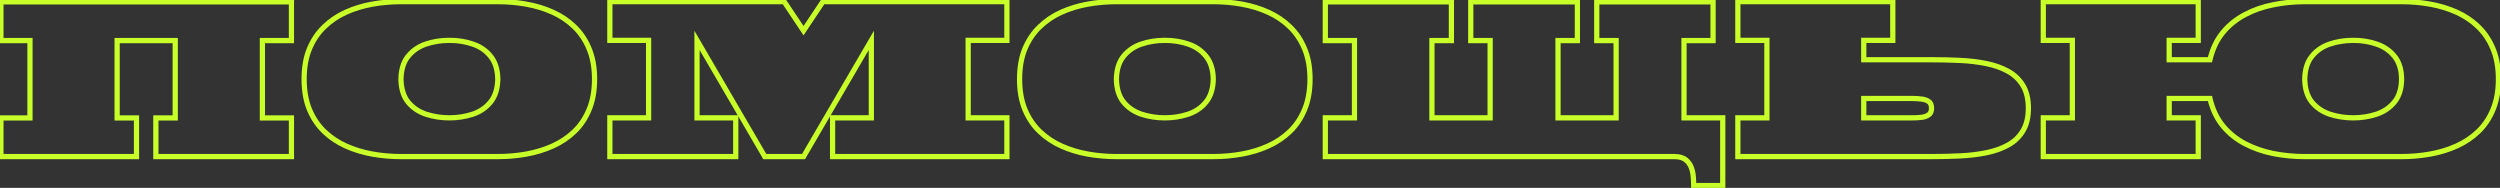 <?xml version="1.0" encoding="UTF-8"?> <svg xmlns="http://www.w3.org/2000/svg" width="958" height="72" viewBox="0 0 958 72" fill="none"><rect x="0" y="0" width="958" height="72" fill="#333333" stroke="none"/> <path d="M111.68 45.193H112.68V44.193H111.68V45.193ZM111.68 60V61H112.68V60H111.68ZM59.727 60H58.727V61H59.727V60ZM59.727 45.193V44.193H58.727V45.193H59.727ZM67.148 45.193V46.193H68.148V45.193H67.148ZM67.148 15.543H68.148V14.543H67.148V15.543ZM44.883 15.543V14.543H43.883V15.543H44.883ZM44.883 45.193H43.883V46.193H44.883V45.193ZM52.305 45.193H53.305V44.193H52.305V45.193ZM52.305 60V61H53.305V60H52.305ZM0.352 60H-0.648V61H0.352V60ZM0.352 45.193V44.193H-0.648V45.193H0.352ZM11.484 45.193V46.193H12.484V45.193H11.484ZM11.484 15.543H12.484V14.543H11.484V15.543ZM0.352 15.543H-0.648V16.543H0.352V15.543ZM0.352 0.699V-0.301H-0.648V0.699H0.352ZM111.68 0.699H112.68V-0.301H111.68V0.699ZM111.68 15.543V16.543H112.68V15.543H111.68ZM100.547 15.543V14.543H99.547V15.543H100.547ZM100.547 45.193H99.547V46.193H100.547V45.193ZM110.68 45.193V60H112.68V45.193H110.68ZM111.68 59H59.727V61H111.68V59ZM60.727 60V45.193H58.727V60H60.727ZM59.727 46.193H67.148V44.193H59.727V46.193ZM68.148 45.193V15.543H66.148V45.193H68.148ZM67.148 14.543H44.883V16.543H67.148V14.543ZM43.883 15.543V45.193H45.883V15.543H43.883ZM44.883 46.193H52.305V44.193H44.883V46.193ZM51.305 45.193V60H53.305V45.193H51.305ZM52.305 59H0.352V61H52.305V59ZM1.352 60V45.193H-0.648V60H1.352ZM0.352 46.193H11.484V44.193H0.352V46.193ZM12.484 45.193V15.543H10.484V45.193H12.484ZM11.484 14.543H0.352V16.543H11.484V14.543ZM1.352 15.543V0.699H-0.648V15.543H1.352ZM0.352 1.699H111.68V-0.301H0.352V1.699ZM110.68 0.699V15.543H112.68V0.699H110.68ZM111.68 14.543H100.547V16.543H111.68V14.543ZM99.547 15.543V45.193H101.547V15.543H99.547ZM100.547 46.193H111.68V44.193H100.547V46.193ZM220.113 10.273L219.417 10.992L219.421 10.995L220.113 10.273ZM225.754 18.697L224.829 19.077L224.832 19.085L225.754 18.697ZM225.754 41.965L224.831 41.579L224.829 41.585L225.754 41.965ZM142.666 59.035L142.49 60.02L142.491 60.02L142.666 59.035ZM118.582 41.965L117.657 42.345L117.659 42.35L118.582 41.965ZM118.582 18.697L117.659 18.312L117.658 18.315L118.582 18.697ZM124.26 10.273L124.952 10.995L124.956 10.992L124.26 10.273ZM142.666 1.59L142.491 0.605L142.49 0.606L142.666 1.59ZM190.76 30.312L191.76 30.333L191.76 30.312L191.76 30.292L190.76 30.312ZM188.014 21.592L187.231 22.214L187.239 22.224L188.014 21.592ZM181.26 16.916L180.931 17.86L180.938 17.863L181.26 16.916ZM156.396 21.555L157.171 22.187L157.175 22.183L156.396 21.555ZM153.65 30.275L152.651 30.255L152.65 30.265V30.275H153.65ZM153.65 30.387H152.65V30.397L152.651 30.407L153.65 30.387ZM156.396 39.145L155.618 39.773L155.626 39.782L156.396 39.145ZM163.299 43.783L162.983 44.732L162.993 44.735L163.299 43.783ZM181.074 43.783L181.383 44.734L181.388 44.733L181.074 43.783ZM187.977 39.107L187.203 38.474L187.198 38.48L187.977 39.107ZM179.627 1.625H190.76V-0.375H179.627V1.625ZM190.76 1.625C194.413 1.625 198.003 1.942 201.531 2.574L201.884 0.606C198.237 -0.048 194.529 -0.375 190.76 -0.375V1.625ZM201.531 2.574C205.042 3.204 208.328 4.207 211.391 5.582L212.21 3.758C208.99 2.312 205.546 1.262 201.884 0.606L201.531 2.574ZM211.391 5.582C214.43 6.946 217.104 8.749 219.417 10.992L220.809 9.555C218.323 7.146 215.455 5.214 212.21 3.758L211.391 5.582ZM219.421 10.995C221.713 13.192 223.517 15.881 224.829 19.077L226.679 18.318C225.27 14.884 223.313 11.956 220.805 9.552L219.421 10.995ZM224.832 19.085C226.155 22.227 226.832 25.961 226.832 30.312H228.832C228.832 25.758 228.124 21.749 226.676 18.309L224.832 19.085ZM226.832 30.312C226.832 34.664 226.155 38.412 224.831 41.579L226.677 42.35C228.124 38.888 228.832 34.867 228.832 30.312H226.832ZM224.829 41.585C223.517 44.781 221.713 47.47 219.421 49.667L220.805 51.111C223.313 48.706 225.27 45.779 226.679 42.345L224.829 41.585ZM219.421 49.667C217.107 51.886 214.433 53.678 211.391 55.043L212.21 56.867C215.453 55.412 218.32 53.493 220.805 51.111L219.421 49.667ZM211.391 55.043C208.328 56.418 205.042 57.421 201.531 58.051L201.884 60.02C205.546 59.363 208.99 58.313 212.21 56.867L211.391 55.043ZM201.531 58.051C198.003 58.683 194.413 59 190.76 59V61C194.529 61 198.237 60.673 201.884 60.02L201.531 58.051ZM190.76 59H179.627V61H190.76V59ZM179.627 59H164.783V61H179.627V59ZM164.783 59H153.65V61H164.783V59ZM153.65 59C149.998 59 146.395 58.684 142.841 58.051L142.491 60.02C146.161 60.673 149.881 61 153.65 61V59ZM142.843 58.051C139.331 57.421 136.045 56.418 132.982 55.043L132.163 56.867C135.383 58.313 138.827 59.363 142.49 60.02L142.843 58.051ZM132.982 55.043C129.94 53.678 127.266 51.886 124.952 49.667L123.568 51.111C126.053 53.493 128.92 55.412 132.163 56.867L132.982 55.043ZM124.952 49.667C122.659 47.469 120.841 44.778 119.505 41.579L117.659 42.35C119.093 45.782 121.061 48.707 123.568 51.111L124.952 49.667ZM119.507 41.585C118.206 38.416 117.541 34.666 117.541 30.312H115.541C115.541 34.865 116.236 38.884 117.657 42.345L119.507 41.585ZM117.541 30.312C117.541 25.959 118.206 22.222 119.506 19.079L117.658 18.315C116.236 21.753 115.541 25.76 115.541 30.312H117.541ZM119.505 19.083C120.841 15.884 122.659 13.194 124.952 10.995L123.568 9.552C121.061 11.955 119.093 14.88 117.659 18.312L119.505 19.083ZM124.956 10.992C127.269 8.749 129.943 6.946 132.982 5.582L132.163 3.758C128.918 5.214 126.05 7.146 123.564 9.555L124.956 10.992ZM132.982 5.582C136.045 4.207 139.331 3.204 142.843 2.574L142.49 0.606C138.827 1.262 135.383 2.312 132.163 3.758L132.982 5.582ZM142.841 2.574C146.395 1.942 149.998 1.625 153.65 1.625V-0.375C149.881 -0.375 146.161 -0.048 142.491 0.605L142.841 2.574ZM153.65 1.625H164.783V-0.375H153.65V1.625ZM164.783 1.625H179.627V-0.375H164.783V1.625ZM191.76 30.292C191.682 26.479 190.725 23.333 188.788 20.959L187.239 22.224C188.815 24.155 189.689 26.823 189.76 30.333L191.76 30.292ZM188.796 20.969C186.939 18.634 184.524 16.967 181.581 15.969L180.938 17.863C183.537 18.745 185.625 20.195 187.231 22.214L188.796 20.969ZM181.589 15.972C178.706 14.968 175.65 14.469 172.428 14.469V16.469C175.44 16.469 178.272 16.935 180.931 17.86L181.589 15.972ZM172.428 14.469H172.094V16.469H172.428V14.469ZM172.094 14.469C168.874 14.469 165.81 14.954 162.906 15.931L163.543 17.827C166.23 16.923 169.079 16.469 172.094 16.469V14.469ZM162.906 15.931C159.94 16.928 157.501 18.593 155.618 20.927L157.175 22.183C158.805 20.162 160.918 18.71 163.543 17.827L162.906 15.931ZM155.622 20.922C153.685 23.296 152.728 26.442 152.651 30.255L154.65 30.296C154.721 26.786 155.595 24.118 157.171 22.187L155.622 20.922ZM152.65 30.275V30.312H154.65V30.275H152.65ZM152.65 30.312V30.387H154.65V30.312H152.65ZM152.651 30.407C152.728 34.221 153.685 37.376 155.618 39.773L157.175 38.517C155.595 36.559 154.721 33.875 154.65 30.366L152.651 30.407ZM155.626 39.782C157.534 42.088 159.997 43.737 162.983 44.732L163.615 42.834C160.96 41.95 158.821 40.506 157.167 38.507L155.626 39.782ZM162.993 44.735C165.94 45.684 169.012 46.156 172.205 46.156V44.156C169.213 44.156 166.348 43.714 163.605 42.831L162.993 44.735ZM172.205 46.156C175.398 46.156 178.459 45.684 181.383 44.734L180.766 42.832C178.049 43.714 175.197 44.156 172.205 44.156V46.156ZM181.388 44.733C184.402 43.737 186.869 42.073 188.755 39.735L187.198 38.48C185.571 40.496 183.437 41.949 180.76 42.834L181.388 44.733ZM188.751 39.741C190.712 37.343 191.682 34.173 191.76 30.333L189.76 30.292C189.689 33.825 188.803 36.518 187.203 38.474L188.751 39.741ZM233.695 45.156V44.156H232.695V45.156H233.695ZM248.539 45.156V46.156H249.539V45.156H248.539ZM248.539 15.469H249.539V14.469H248.539V15.469ZM233.695 15.469H232.695V16.469H233.695V15.469ZM233.695 0.625V-0.375H232.695V0.625H233.695ZM300.492 0.625L301.324 0.07L301.027 -0.375H300.492V0.625ZM307.914 11.758L307.082 12.312L307.914 13.561L308.746 12.312L307.914 11.758ZM315.336 0.625V-0.375H314.801L314.504 0.07L315.336 0.625ZM385.844 0.625H386.844V-0.375H385.844V0.625ZM385.844 15.469V16.469H386.844V15.469H385.844ZM371 15.469V14.469H370V15.469H371ZM371 45.156H370V46.156H371V45.156ZM385.844 45.156H386.844V44.156H385.844V45.156ZM385.844 60V61H386.844V60H385.844ZM319.047 60H318.047V61H319.047V60ZM319.047 45.156V44.156H318.047V45.156H319.047ZM333.891 45.156V46.156H334.891V45.156H333.891ZM333.891 15.469H334.891V11.77L333.027 14.965L333.891 15.469ZM307.914 60V61H308.488L308.778 60.504L307.914 60ZM293.07 60L292.207 60.504L292.496 61H293.07V60ZM267.094 15.469L267.958 14.965L266.094 11.77V15.469H267.094ZM267.094 45.156H266.094V46.156H267.094V45.156ZM281.938 45.156H282.938V44.156H281.938V45.156ZM281.938 60V61H282.938V60H281.938ZM233.695 60H232.695V61H233.695V60ZM233.695 46.156H248.539V44.156H233.695V46.156ZM249.539 45.156V15.469H247.539V45.156H249.539ZM248.539 14.469H233.695V16.469H248.539V14.469ZM234.695 15.469V0.625H232.695V15.469H234.695ZM233.695 1.625H267.094V-0.375H233.695V1.625ZM267.094 1.625H285.648V-0.375H267.094V1.625ZM285.648 1.625H300.492V-0.375H285.648V1.625ZM299.66 1.18L307.082 12.312L308.746 11.203L301.324 0.07L299.66 1.18ZM308.746 12.312L316.168 1.18L314.504 0.07L307.082 11.203L308.746 12.312ZM315.336 1.625H333.891V-0.375H315.336V1.625ZM333.891 1.625H385.844V-0.375H333.891V1.625ZM384.844 0.625V15.469H386.844V0.625H384.844ZM385.844 14.469H371V16.469H385.844V14.469ZM370 15.469V45.156H372V15.469H370ZM371 46.156H385.844V44.156H371V46.156ZM384.844 45.156V60H386.844V45.156H384.844ZM385.844 59H319.047V61H385.844V59ZM320.047 60V45.156H318.047V60H320.047ZM319.047 46.156H333.891V44.156H319.047V46.156ZM334.891 45.156V15.469H332.891V45.156H334.891ZM333.027 14.965L307.05 59.496L308.778 60.504L334.754 15.973L333.027 14.965ZM307.914 59H293.07V61H307.914V59ZM293.934 59.496L267.958 14.965L266.23 15.973L292.207 60.504L293.934 59.496ZM266.094 15.469V45.156H268.094V15.469H266.094ZM267.094 46.156H281.938V44.156H267.094V46.156ZM280.938 45.156V60H282.938V45.156H280.938ZM281.938 59H233.695V61H281.938V59ZM234.695 60V45.156H232.695V60H234.695ZM494.277 10.273L493.581 10.992L493.585 10.995L494.277 10.273ZM499.918 18.697L498.993 19.077L498.996 19.085L499.918 18.697ZM499.918 41.965L498.995 41.579L498.993 41.585L499.918 41.965ZM416.83 59.035L416.654 60.02L416.655 60.02L416.83 59.035ZM392.746 41.965L391.821 42.345L391.823 42.35L392.746 41.965ZM392.746 18.697L391.823 18.312L391.822 18.315L392.746 18.697ZM398.424 10.273L399.116 10.995L399.12 10.992L398.424 10.273ZM416.83 1.59L416.655 0.605L416.654 0.606L416.83 1.59ZM464.924 30.312L465.924 30.333L465.924 30.312L465.924 30.292L464.924 30.312ZM462.178 21.592L461.395 22.214L461.403 22.224L462.178 21.592ZM455.424 16.916L455.095 17.86L455.103 17.863L455.424 16.916ZM430.561 21.555L431.335 22.187L431.339 22.183L430.561 21.555ZM427.814 30.275L426.815 30.255L426.814 30.265V30.275H427.814ZM427.814 30.387H426.814V30.397L426.815 30.407L427.814 30.387ZM430.561 39.145L429.782 39.773L429.79 39.782L430.561 39.145ZM437.463 43.783L437.147 44.732L437.157 44.735L437.463 43.783ZM455.238 43.783L455.547 44.734L455.552 44.733L455.238 43.783ZM462.141 39.107L461.367 38.474L461.362 38.48L462.141 39.107ZM453.791 1.625H464.924V-0.375H453.791V1.625ZM464.924 1.625C468.577 1.625 472.167 1.942 475.695 2.574L476.048 0.606C472.401 -0.048 468.693 -0.375 464.924 -0.375V1.625ZM475.695 2.574C479.206 3.204 482.492 4.207 485.555 5.582L486.374 3.758C483.154 2.312 479.71 1.262 476.048 0.606L475.695 2.574ZM485.555 5.582C488.595 6.946 491.268 8.749 493.581 10.992L494.973 9.555C492.487 7.146 489.619 5.214 486.374 3.758L485.555 5.582ZM493.585 10.995C495.877 13.192 497.681 15.881 498.993 19.077L500.843 18.318C499.434 14.884 497.477 11.956 494.969 9.552L493.585 10.995ZM498.996 19.085C500.319 22.227 500.996 25.961 500.996 30.312H502.996C502.996 25.758 502.288 21.749 500.84 18.309L498.996 19.085ZM500.996 30.312C500.996 34.664 500.319 38.412 498.995 41.579L500.841 42.35C502.288 38.888 502.996 34.867 502.996 30.312H500.996ZM498.993 41.585C497.681 44.781 495.877 47.47 493.585 49.667L494.969 51.111C497.477 48.706 499.434 45.779 500.843 42.345L498.993 41.585ZM493.585 49.667C491.271 51.886 488.597 53.678 485.555 55.043L486.374 56.867C489.617 55.412 492.484 53.493 494.969 51.111L493.585 49.667ZM485.555 55.043C482.492 56.418 479.206 57.421 475.695 58.051L476.048 60.02C479.71 59.363 483.154 58.313 486.374 56.867L485.555 55.043ZM475.695 58.051C472.167 58.683 468.577 59 464.924 59V61C468.693 61 472.401 60.673 476.048 60.02L475.695 58.051ZM464.924 59H453.791V61H464.924V59ZM453.791 59H438.947V61H453.791V59ZM438.947 59H427.814V61H438.947V59ZM427.814 59C424.162 59 420.559 58.684 417.005 58.051L416.655 60.02C420.325 60.673 424.045 61 427.814 61V59ZM417.007 58.051C413.495 57.421 410.209 56.418 407.146 55.043L406.327 56.867C409.547 58.313 412.991 59.363 416.654 60.02L417.007 58.051ZM407.146 55.043C404.104 53.678 401.43 51.886 399.116 49.667L397.732 51.111C400.217 53.493 403.084 55.412 406.327 56.867L407.146 55.043ZM399.116 49.667C396.823 47.469 395.006 44.778 393.669 41.579L391.823 42.35C393.257 45.782 395.225 48.707 397.732 51.111L399.116 49.667ZM393.671 41.585C392.37 38.416 391.705 34.666 391.705 30.312H389.705C389.705 34.865 390.4 38.884 391.821 42.345L393.671 41.585ZM391.705 30.312C391.705 25.959 392.37 22.222 393.67 19.079L391.822 18.315C390.4 21.753 389.705 25.76 389.705 30.312H391.705ZM393.669 19.083C395.006 15.884 396.823 13.194 399.116 10.995L397.732 9.552C395.225 11.955 393.257 14.88 391.823 18.312L393.669 19.083ZM399.12 10.992C401.433 8.749 404.107 6.946 407.146 5.582L406.327 3.758C403.082 5.214 400.214 7.146 397.728 9.555L399.12 10.992ZM407.146 5.582C410.209 4.207 413.495 3.204 417.007 2.574L416.654 0.606C412.991 1.262 409.547 2.312 406.327 3.758L407.146 5.582ZM417.005 2.574C420.559 1.942 424.162 1.625 427.814 1.625V-0.375C424.045 -0.375 420.325 -0.048 416.655 0.605L417.005 2.574ZM427.814 1.625H438.947V-0.375H427.814V1.625ZM438.947 1.625H453.791V-0.375H438.947V1.625ZM465.924 30.292C465.846 26.479 464.89 23.333 462.952 20.959L461.403 22.224C462.979 24.155 463.853 26.823 463.924 30.333L465.924 30.292ZM462.96 20.969C461.103 18.634 458.688 16.967 455.745 15.969L455.103 17.863C457.702 18.745 459.789 20.195 461.395 22.214L462.96 20.969ZM455.753 15.972C452.87 14.968 449.814 14.469 446.592 14.469V16.469C449.604 16.469 452.436 16.935 455.095 17.86L455.753 15.972ZM446.592 14.469H446.258V16.469H446.592V14.469ZM446.258 14.469C443.038 14.469 439.974 14.954 437.07 15.931L437.707 17.827C440.395 16.923 443.243 16.469 446.258 16.469V14.469ZM437.07 15.931C434.104 16.928 431.665 18.593 429.782 20.927L431.339 22.183C432.969 20.162 435.082 18.71 437.707 17.827L437.07 15.931ZM429.786 20.922C427.849 23.296 426.892 26.442 426.815 30.255L428.814 30.296C428.885 26.786 429.759 24.118 431.335 22.187L429.786 20.922ZM426.814 30.275V30.312H428.814V30.275H426.814ZM426.814 30.312V30.387H428.814V30.312H426.814ZM426.815 30.407C426.892 34.221 427.849 37.376 429.782 39.773L431.339 38.517C429.759 36.559 428.885 33.875 428.814 30.366L426.815 30.407ZM429.79 39.782C431.698 42.088 434.161 43.737 437.147 44.732L437.779 42.834C435.124 41.95 432.985 40.506 431.331 38.507L429.79 39.782ZM437.157 44.735C440.104 45.684 443.176 46.156 446.369 46.156V44.156C443.377 44.156 440.512 43.714 437.769 42.831L437.157 44.735ZM446.369 46.156C449.562 46.156 452.623 45.684 455.547 44.734L454.93 42.832C452.213 43.714 449.361 44.156 446.369 44.156V46.156ZM455.552 44.733C458.566 43.737 461.033 42.073 462.919 39.735L461.362 38.48C459.735 40.496 457.601 41.949 454.925 42.834L455.552 44.733ZM462.915 39.741C464.876 37.343 465.846 34.173 465.924 30.333L463.924 30.292C463.853 33.825 462.967 36.518 461.367 38.474L462.915 39.741ZM507.859 60H506.859V61H507.859V60ZM507.859 45.156V44.156H506.859V45.156H507.859ZM519.029 45.156V46.156H520.029V45.156H519.029ZM519.029 15.543H520.029V14.543H519.029V15.543ZM507.859 15.543H506.859V16.543H507.859V15.543ZM507.859 0.699V-0.301H506.859V0.699H507.859ZM556.176 0.699H557.176V-0.301H556.176V0.699ZM556.176 15.543V16.543H557.176V15.543H556.176ZM548.717 15.543V14.543H547.717V15.543H548.717ZM548.717 45.156H547.717V46.156H548.717V45.156ZM571.02 45.156V46.156H572.02V45.156H571.02ZM571.02 15.543H572.02V14.543H571.02V15.543ZM563.598 15.543H562.598V16.543H563.598V15.543ZM563.598 0.699V-0.301H562.598V0.699H563.598ZM604.455 0.699H605.455V-0.301H604.455V0.699ZM604.455 15.543V16.543H605.455V15.543H604.455ZM597.033 15.543V14.543H596.033V15.543H597.033ZM597.033 45.156H596.033V46.156H597.033V45.156ZM619.299 45.156V46.156H620.299V45.156H619.299ZM619.299 15.543H620.299V14.543H619.299V15.543ZM611.877 15.543H610.877V16.543H611.877V15.543ZM611.877 0.699V-0.301H610.877V0.699H611.877ZM656.445 0.699H657.445V-0.301H656.445V0.699ZM656.445 15.543V16.543H657.445V15.543H656.445ZM645.312 15.543V14.543H644.312V15.543H645.312ZM645.312 45.156H644.312V46.156H645.312V45.156ZM660.156 45.156H661.156V44.156H660.156V45.156ZM660.156 71.096V72.096H661.156V71.096H660.156ZM649.023 71.096H648.023V72.096H649.023V71.096ZM648.875 67.83L647.877 67.889L647.877 67.898L647.878 67.908L648.875 67.83ZM619.299 59H567.309V61H619.299V59ZM567.309 59H507.859V61H567.309V59ZM508.859 60V45.156H506.859V60H508.859ZM507.859 46.156H519.029V44.156H507.859V46.156ZM520.029 45.156V15.543H518.029V45.156H520.029ZM519.029 14.543H507.859V16.543H519.029V14.543ZM508.859 15.543V0.699H506.859V15.543H508.859ZM507.859 1.699H556.176V-0.301H507.859V1.699ZM555.176 0.699V15.543H557.176V0.699H555.176ZM556.176 14.543H548.717V16.543H556.176V14.543ZM547.717 15.543V45.156H549.717V15.543H547.717ZM548.717 46.156H567.309V44.156H548.717V46.156ZM567.309 46.156H571.02V44.156H567.309V46.156ZM572.02 45.156V15.543H570.02V45.156H572.02ZM571.02 14.543H563.598V16.543H571.02V14.543ZM564.598 15.543V0.699H562.598V15.543H564.598ZM563.598 1.699H604.455V-0.301H563.598V1.699ZM603.455 0.699V15.543H605.455V0.699H603.455ZM604.455 14.543H597.033V16.543H604.455V14.543ZM596.033 15.543V45.156H598.033V15.543H596.033ZM597.033 46.156H619.299V44.156H597.033V46.156ZM620.299 45.156V15.543H618.299V45.156H620.299ZM619.299 14.543H611.877V16.543H619.299V14.543ZM612.877 15.543V0.699H610.877V15.543H612.877ZM611.877 1.699H656.445V-0.301H611.877V1.699ZM655.445 0.699V15.543H657.445V0.699H655.445ZM656.445 14.543H645.312V16.543H656.445V14.543ZM644.312 15.543V45.156H646.312V15.543H644.312ZM645.312 46.156H656.445V44.156H645.312V46.156ZM656.445 46.156H660.156V44.156H656.445V46.156ZM659.156 45.156V71.096H661.156V45.156H659.156ZM660.156 70.096H649.023V72.096H660.156V70.096ZM650.023 71.096C650.023 70.147 649.972 69.031 649.872 67.752L647.878 67.908C647.976 69.153 648.023 70.214 648.023 71.096H650.023ZM649.873 67.771C649.793 66.409 649.512 65.086 649.032 63.805L647.159 64.507C647.57 65.601 647.808 66.728 647.877 67.889L649.873 67.771ZM649.032 63.805C648.521 62.443 647.679 61.303 646.522 60.399L645.291 61.976C646.162 62.656 646.78 63.495 647.159 64.507L649.032 63.805ZM646.522 60.399C645.269 59.421 643.584 59 641.602 59V61C643.33 61 644.515 61.37 645.291 61.976L646.522 60.399ZM641.602 59H619.299V61H641.602V59ZM665.945 60H664.945V61H665.945V60ZM665.945 45.156V44.156H664.945V45.156H665.945ZM677.078 45.156V46.156H678.078V45.156H677.078ZM677.078 15.469H678.078V14.469H677.078V15.469ZM665.945 15.469H664.945V16.469H665.945V15.469ZM665.945 0.625V-0.375H664.945V0.625H665.945ZM725.32 0.625H726.32V-0.375H725.32V0.625ZM725.32 15.469V16.469H726.32V15.469H725.32ZM714.188 15.469V14.469H713.188V15.469H714.188ZM714.188 22.891H713.188V23.891H714.188V22.891ZM751.111 23.15L751.063 24.149L751.063 24.149L751.111 23.15ZM775.195 32.762L774.337 33.275L774.341 33.282L775.195 32.762ZM775.195 50.129L774.341 49.609L774.337 49.616L775.195 50.129ZM751.111 59.74L751.063 58.741L751.063 58.741L751.111 59.74ZM714.188 37.734V36.734H713.188V37.734H714.188ZM714.188 45.156H713.188V46.156H714.188V45.156ZM736.305 44.971L736.413 45.965L736.423 45.964L736.434 45.962L736.305 44.971ZM736.305 37.957L736.175 38.949L736.186 38.95L736.197 38.951L736.305 37.957ZM740.164 59H665.945V61H740.164V59ZM666.945 60V45.156H664.945V60H666.945ZM665.945 46.156H677.078V44.156H665.945V46.156ZM678.078 45.156V15.469H676.078V45.156H678.078ZM677.078 14.469H665.945V16.469H677.078V14.469ZM666.945 15.469V0.625H664.945V15.469H666.945ZM665.945 1.625H725.32V-0.375H665.945V1.625ZM724.32 0.625V15.469H726.32V0.625H724.32ZM725.32 14.469H714.188V16.469H725.32V14.469ZM713.188 15.469V22.891H715.188V15.469H713.188ZM714.188 23.891H740.164V21.891H714.188V23.891ZM740.164 23.891C743.859 23.891 747.492 23.977 751.063 24.149L751.16 22.152C747.556 21.978 743.891 21.891 740.164 21.891V23.891ZM751.063 24.149C754.63 24.32 757.956 24.723 761.042 25.355L761.443 23.395C758.245 22.741 754.816 22.327 751.159 22.151L751.063 24.149ZM761.042 25.355C764.1 25.981 766.771 26.939 769.068 28.218L770.041 26.47C767.539 25.077 764.668 24.056 761.443 23.395L761.042 25.355ZM769.068 28.218C771.32 29.471 773.07 31.155 774.337 33.275L776.054 32.249C774.6 29.816 772.589 27.888 770.041 26.47L769.068 28.218ZM774.341 33.282C775.605 35.359 776.273 38.059 776.273 41.445H778.273C778.273 37.806 777.556 34.717 776.05 32.242L774.341 33.282ZM776.273 41.445C776.273 44.832 775.605 47.532 774.341 49.609L776.05 50.649C777.556 48.174 778.273 45.085 778.273 41.445H776.273ZM774.337 49.616C773.07 51.736 771.32 53.419 769.068 54.673L770.041 56.421C772.589 55.002 774.6 53.074 776.054 50.642L774.337 49.616ZM769.068 54.673C766.771 55.952 764.1 56.91 761.042 57.536L761.443 59.495C764.668 58.835 767.539 57.814 770.041 56.421L769.068 54.673ZM761.042 57.536C757.956 58.168 754.63 58.57 751.063 58.741L751.159 60.739C754.816 60.564 758.245 60.15 761.443 59.495L761.042 57.536ZM751.063 58.741C747.492 58.914 743.859 59 740.164 59V61C743.891 61 747.556 60.913 751.16 60.739L751.063 58.741ZM732.742 36.734H714.188V38.734H732.742V36.734ZM713.188 37.734V45.156H715.188V37.734H713.188ZM714.188 46.156H732.742V44.156H714.188V46.156ZM732.742 46.156C734.012 46.156 735.236 46.093 736.413 45.965L736.197 43.977C735.097 44.096 733.946 44.156 732.742 44.156V46.156ZM736.434 45.962C737.69 45.798 738.788 45.421 739.674 44.779L738.501 43.159C737.953 43.556 737.196 43.846 736.175 43.979L736.434 45.962ZM739.674 44.779C740.729 44.015 741.164 42.819 741.164 41.445H739.164C739.164 42.398 738.881 42.884 738.501 43.159L739.674 44.779ZM741.164 41.445C741.164 40.072 740.729 38.876 739.674 38.112L738.501 39.732C738.881 40.007 739.164 40.493 739.164 41.445H741.164ZM739.674 38.112C738.781 37.465 737.674 37.1 736.413 36.963L736.197 38.951C737.211 39.062 737.96 39.34 738.501 39.732L739.674 38.112ZM736.434 36.965C735.25 36.811 734.019 36.734 732.742 36.734V38.734C733.939 38.734 735.083 38.806 736.175 38.949L736.434 36.965ZM955.324 41.965L954.402 41.579L954.399 41.585L955.324 41.965ZM931.24 59.035L931.065 58.051L931.064 58.051L931.24 59.035ZM871.16 58.85L870.963 59.83L870.969 59.831L871.16 58.85ZM851.789 48.199L851.015 48.832L851.018 48.836L851.789 48.199ZM846.854 37.734L847.827 37.507L847.647 36.734H846.854V37.734ZM831.23 37.734V36.734H830.23V37.734H831.23ZM831.23 45.156H830.23V46.156H831.23V45.156ZM842.363 45.156H843.363V44.156H842.363V45.156ZM842.363 60V61H843.363V60H842.363ZM782.988 60H781.988V61H782.988V60ZM782.988 45.156V44.156H781.988V45.156H782.988ZM794.121 45.156V46.156H795.121V45.156H794.121ZM794.121 15.469H795.121V14.469H794.121V15.469ZM782.988 15.469H781.988V16.469H782.988V15.469ZM782.988 0.625V-0.375H781.988V0.625H782.988ZM842.363 0.625H843.363V-0.375H842.363V0.625ZM842.363 15.469V16.469H843.363V15.469H842.363ZM831.23 15.469V14.469H830.23V15.469H831.23ZM831.23 22.891H830.23V23.891H831.23V22.891ZM846.854 22.891V23.891H847.646L847.827 23.119L846.854 22.891ZM851.789 12.463L851.018 11.826L851.015 11.83L851.789 12.463ZM860.287 5.598L860.75 6.484L860.755 6.481L860.287 5.598ZM871.16 1.812L871.352 2.794L871.357 2.793L871.16 1.812ZM931.24 1.59L931.064 2.574L931.065 2.574L931.24 1.59ZM949.684 10.273L948.988 10.992L948.992 10.995L949.684 10.273ZM955.324 18.697L954.399 19.077L954.403 19.085L955.324 18.697ZM920.293 30.312L921.293 30.326L921.293 30.312L921.293 30.299L920.293 30.312ZM917.584 21.592L916.806 22.22L916.809 22.224L917.584 21.592ZM910.793 16.916L910.464 17.86L910.472 17.863L910.793 16.916ZM885.93 21.555L886.704 22.187L886.708 22.183L885.93 21.555ZM883.184 30.275L882.184 30.255L882.184 30.265V30.275H883.184ZM883.184 30.387H882.184V30.397L882.184 30.407L883.184 30.387ZM885.93 39.145L885.151 39.773L885.159 39.782L885.93 39.145ZM892.832 43.783L892.516 44.732L892.526 44.735L892.832 43.783ZM910.607 43.783L910.916 44.734L910.921 44.733L910.607 43.783ZM917.547 39.107L916.773 38.474L917.547 39.107ZM956.402 30.312C956.402 34.664 955.725 38.412 954.402 41.579L956.247 42.35C957.694 38.888 958.402 34.867 958.402 30.312H956.402ZM954.399 41.585C953.087 44.781 951.283 47.47 948.992 49.667L950.376 51.111C952.884 48.706 954.84 45.779 956.249 42.345L954.399 41.585ZM948.992 49.667C946.677 51.886 944.003 53.678 940.962 55.043L941.781 56.867C945.023 55.412 947.89 53.493 950.376 51.111L948.992 49.667ZM940.962 55.043C937.899 56.417 934.601 57.421 931.065 58.051L931.416 60.02C935.103 59.363 938.559 58.313 941.781 56.867L940.962 55.043ZM931.064 58.051C927.536 58.683 923.946 59 920.293 59V61C924.062 61 927.77 60.673 931.417 60.02L931.064 58.051ZM920.293 59H909.16V61H920.293V59ZM909.16 59H894.316V61H909.16V59ZM894.316 59H883.184V61H894.316V59ZM883.184 59C879.165 59 875.221 58.623 871.352 57.868L870.969 59.831C874.967 60.611 879.039 61 883.184 61V59ZM871.357 57.869C867.51 57.095 863.976 55.863 860.75 54.178L859.824 55.951C863.229 57.729 866.943 59.021 870.963 59.83L871.357 57.869ZM860.75 54.178C857.552 52.507 854.824 50.303 852.56 47.562L851.018 48.836C853.455 51.785 856.392 54.158 859.824 55.951L860.75 54.178ZM852.563 47.566C850.348 44.856 848.763 41.513 847.827 37.507L845.88 37.962C846.874 42.219 848.579 45.852 851.015 48.832L852.563 47.566ZM846.854 36.734H831.23V38.734H846.854V36.734ZM830.23 37.734V45.156H832.23V37.734H830.23ZM831.23 46.156H842.363V44.156H831.23V46.156ZM841.363 45.156V60H843.363V45.156H841.363ZM842.363 59H782.988V61H842.363V59ZM783.988 60V45.156H781.988V60H783.988ZM782.988 46.156H794.121V44.156H782.988V46.156ZM795.121 45.156V15.469H793.121V45.156H795.121ZM794.121 14.469H782.988V16.469H794.121V14.469ZM783.988 15.469V0.625H781.988V15.469H783.988ZM782.988 1.625H842.363V-0.375H782.988V1.625ZM841.363 0.625V15.469H843.363V0.625H841.363ZM842.363 14.469H831.23V16.469H842.363V14.469ZM830.23 15.469V22.891H832.23V15.469H830.23ZM831.23 23.891H846.854V21.891H831.23V23.891ZM847.827 23.119C848.762 19.139 850.347 15.807 852.563 13.096L851.015 11.83C848.58 14.809 846.875 18.429 845.88 22.662L847.827 23.119ZM852.56 13.1C854.824 10.359 857.552 8.155 860.75 6.484L859.824 4.711C856.392 6.504 853.455 8.877 851.018 11.826L852.56 13.1ZM860.755 6.481C863.978 4.774 867.508 3.543 871.352 2.794L870.969 0.831C866.945 1.615 863.227 2.908 859.819 4.714L860.755 6.481ZM871.357 2.793C875.225 2.014 879.167 1.625 883.184 1.625V-0.375C879.036 -0.375 874.963 0.027 870.963 0.832L871.357 2.793ZM883.184 1.625H894.316V-0.375H883.184V1.625ZM894.316 1.625H909.16V-0.375H894.316V1.625ZM909.16 1.625H920.293V-0.375H909.16V1.625ZM920.293 1.625C923.946 1.625 927.536 1.942 931.064 2.574L931.417 0.606C927.77 -0.048 924.062 -0.375 920.293 -0.375V1.625ZM931.065 2.574C934.601 3.204 937.899 4.208 940.962 5.582L941.781 3.758C938.559 2.312 935.103 1.262 931.416 0.605L931.065 2.574ZM940.962 5.582C944.001 6.946 946.674 8.749 948.988 10.992L950.38 9.555C947.894 7.146 945.025 5.214 941.781 3.758L940.962 5.582ZM948.992 10.995C951.283 13.192 953.087 15.881 954.399 19.077L956.249 18.318C954.84 14.884 952.884 11.956 950.376 9.552L948.992 10.995ZM954.403 19.085C955.725 22.227 956.402 25.961 956.402 30.312H958.402C958.402 25.758 957.694 21.749 956.246 18.309L954.403 19.085ZM921.293 30.299C921.241 26.484 920.298 23.335 918.359 20.959L916.809 22.224C918.383 24.153 919.246 26.818 919.293 30.326L921.293 30.299ZM918.362 20.964C916.481 18.632 914.056 16.967 911.114 15.969L910.472 17.863C913.072 18.745 915.174 20.197 916.806 22.22L918.362 20.964ZM911.122 15.972C908.239 14.968 905.183 14.469 901.961 14.469V16.469C904.973 16.469 907.805 16.935 910.464 17.86L911.122 15.972ZM901.961 14.469H901.664V16.469H901.961V14.469ZM901.664 14.469C898.421 14.469 895.344 14.954 892.439 15.931L893.077 17.827C895.763 16.923 898.623 16.469 901.664 16.469V14.469ZM892.439 15.931C889.473 16.928 887.034 18.593 885.151 20.927L886.708 22.183C888.338 20.162 890.451 18.71 893.077 17.827L892.439 15.931ZM885.155 20.922C883.218 23.296 882.261 26.442 882.184 30.255L884.183 30.296C884.255 26.786 885.128 24.118 886.704 22.187L885.155 20.922ZM882.184 30.275V30.312H884.184V30.275H882.184ZM882.184 30.312V30.387H884.184V30.312H882.184ZM882.184 30.407C882.261 34.221 883.218 37.376 885.151 39.773L886.708 38.517C885.128 36.559 884.255 33.875 884.183 30.366L882.184 30.407ZM885.159 39.782C887.068 42.088 889.53 43.737 892.516 44.732L893.148 42.834C890.494 41.95 888.354 40.506 886.7 38.507L885.159 39.782ZM892.526 44.735C895.473 45.684 898.546 46.156 901.738 46.156V44.156C898.746 44.156 895.881 43.714 893.138 42.831L892.526 44.735ZM901.738 46.156C904.931 46.156 907.992 45.684 910.916 44.734L910.299 42.832C907.582 43.714 904.73 44.156 901.738 44.156V46.156ZM910.921 44.733C913.934 43.737 916.411 42.074 918.321 39.741L916.773 38.474C915.12 40.495 912.971 41.949 910.294 42.834L910.921 44.733ZM918.321 39.741C920.284 37.341 921.241 34.168 921.293 30.326L919.293 30.299C919.246 33.83 918.372 36.52 916.773 38.474L918.321 39.741Z" fill="#C8FF29"></path> </svg> 